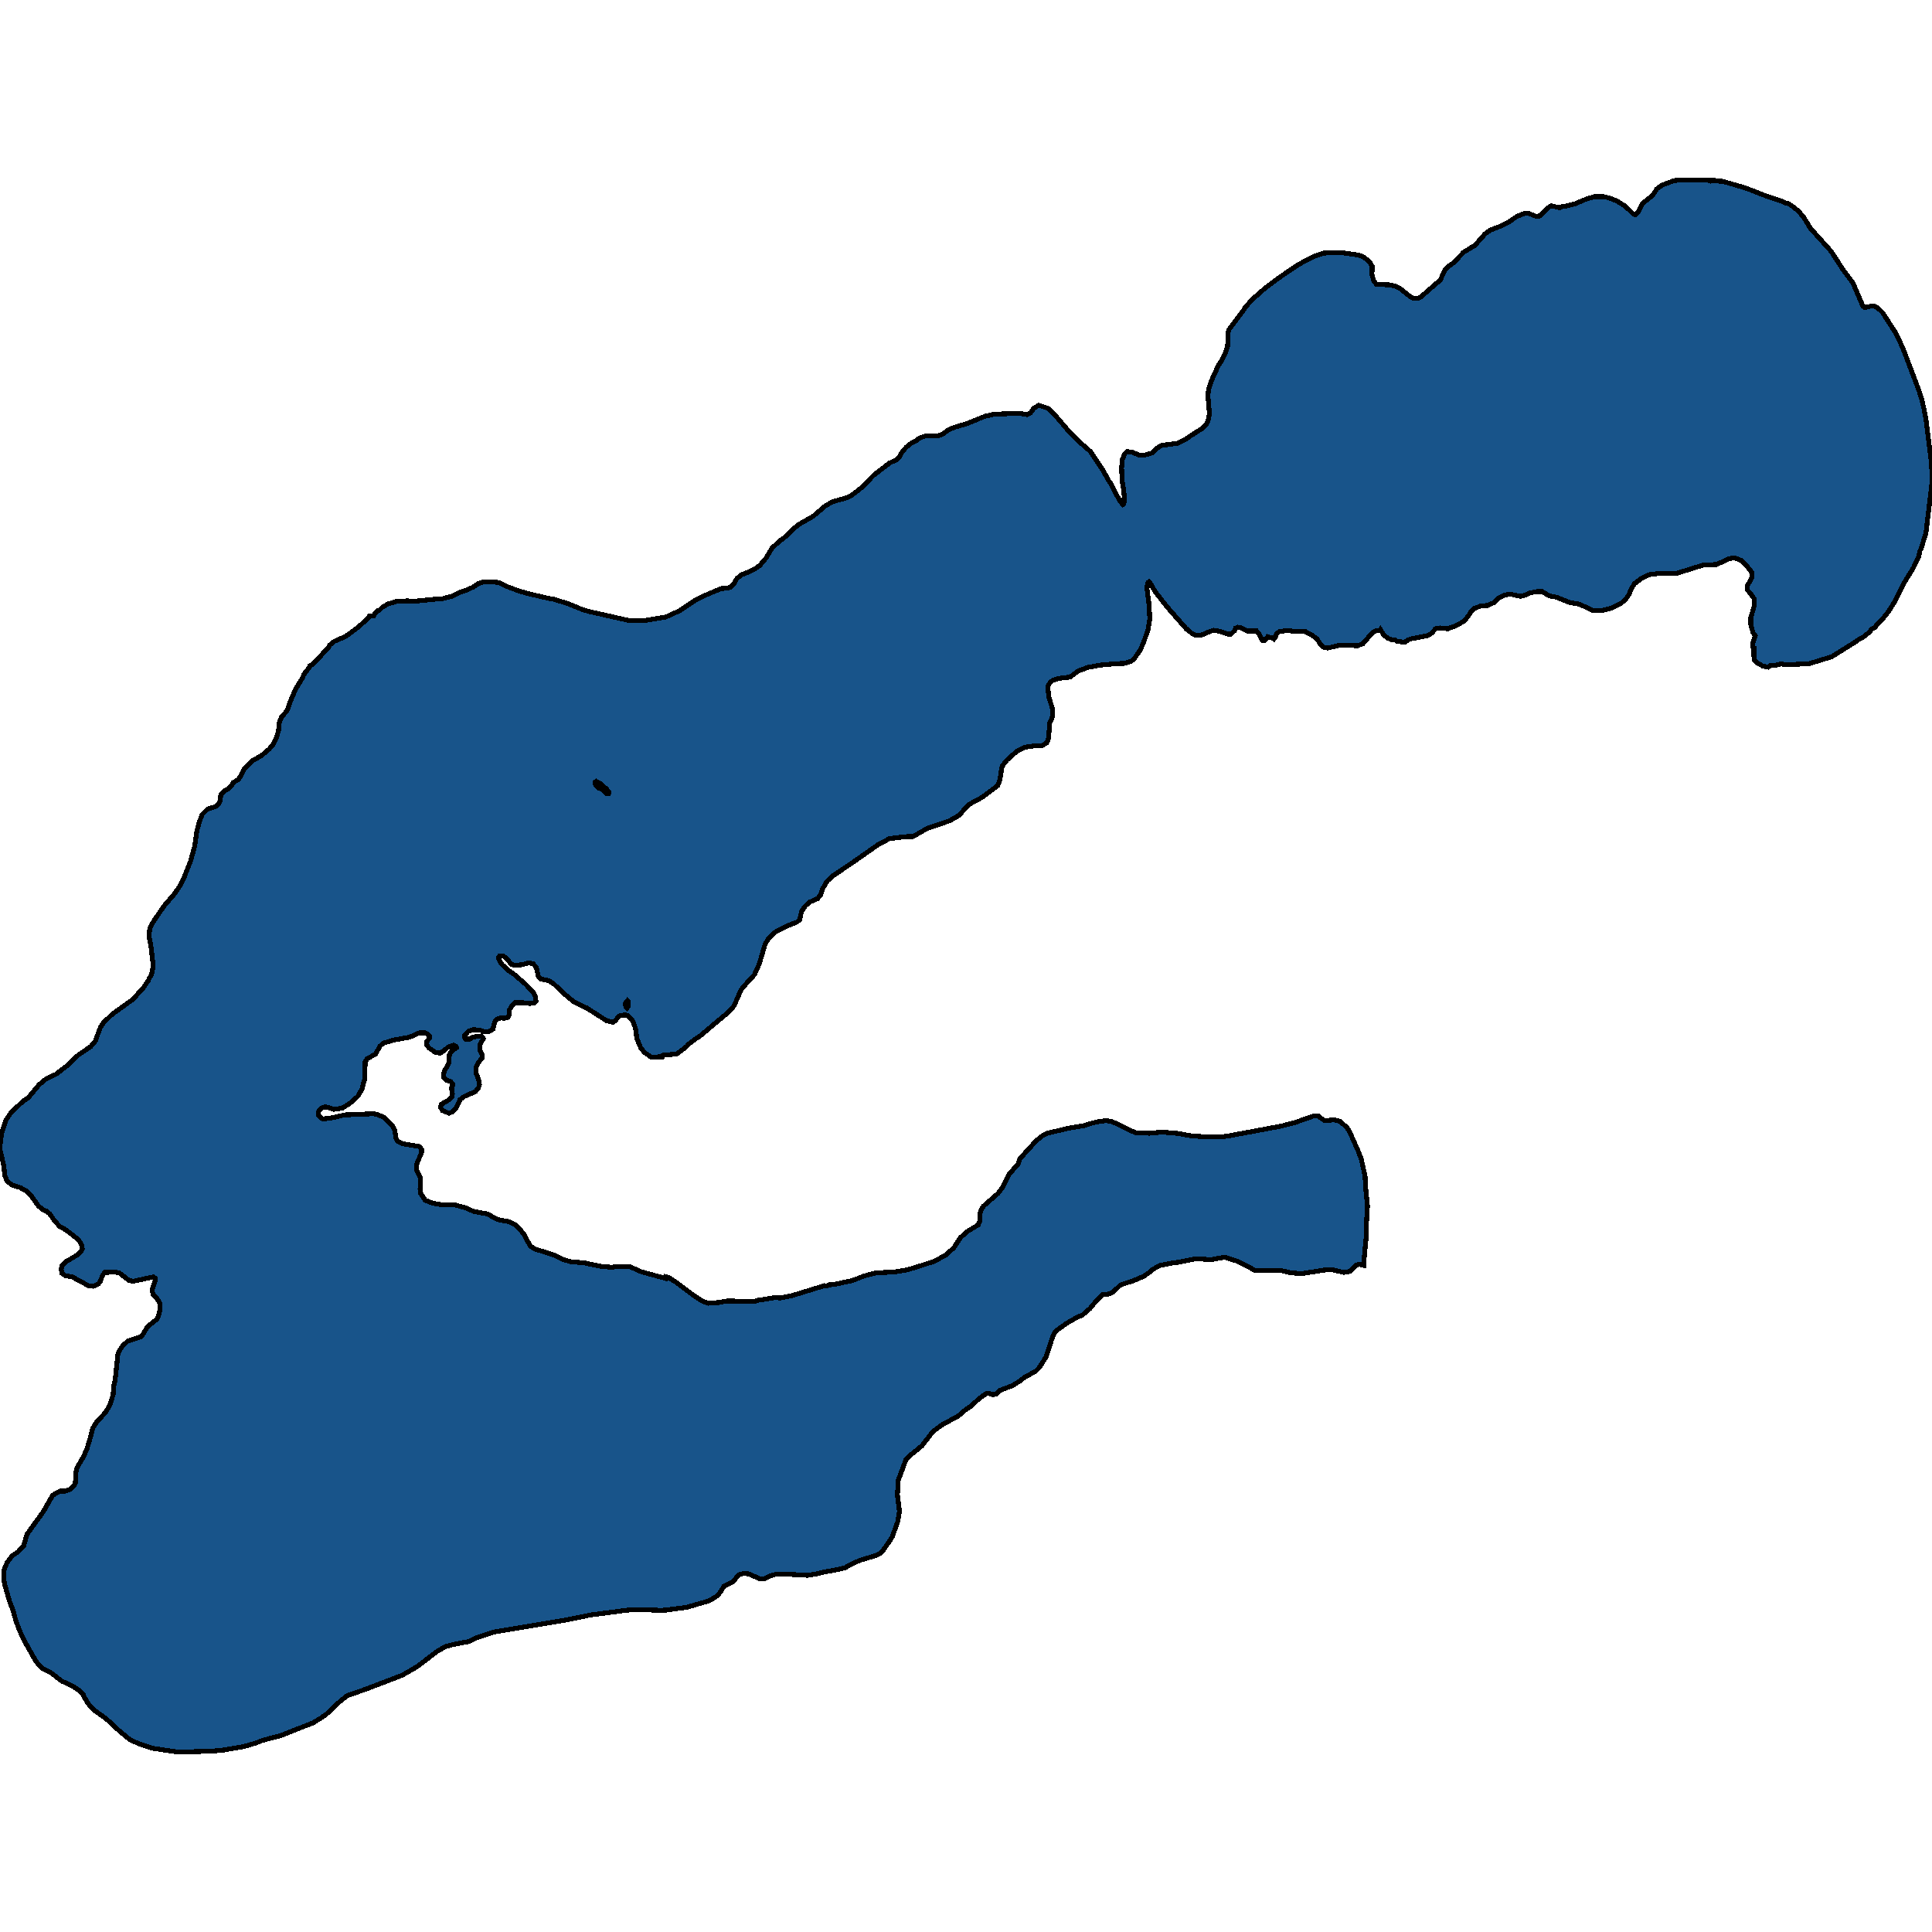 <svg xmlns="http://www.w3.org/2000/svg" width="400" height="400"><path style="stroke: black; fill: #18548a; shape-rendering: crispEdges; stroke-width: 1px;" d="M19.109,353.661L18.305,352.791L17.289,351.132L17.268,350.855L16.485,350.065L15.025,349.077L12.782,348.049L10.539,346.31L8.761,345.441L7.788,344.413L7.174,343.504L4.888,339.434L3.978,337.418L3.28,335.521L2.645,333.229L2.01,331.648L0.952,327.972L0.804,326.944L0.783,325.284L1.037,324.454L1.46,323.545L2.539,322.083L3.746,321.292L4.91,320.027L5.587,317.656L8.951,312.991L10.877,309.631L11.449,309.236L12.549,308.683L13.247,308.762L14.538,308.367L15.406,307.457L15.596,307.023L15.702,304.848L15.935,303.9L17.205,301.725L17.945,300.144L18.855,297.14L19.173,295.756L19.977,294.451L21.839,292.435L22.77,290.854L23.426,288.719L23.553,286.979L23.849,285.635L24.421,280.297L24.759,279.546L25.436,278.597L26.452,277.648L29.267,276.739L29.796,275.948L30.473,274.722L32.547,273.062L32.78,272.587L33.034,271.559L33.161,270.452L33.012,269.661L32.399,268.673L31.679,267.961L31.489,267.091L32.145,265.035L32.102,264.6L31.785,264.363L27.595,265.272L26.748,265.114L24.675,263.532L23.786,263.374L21.67,263.453L21.246,264.007L20.76,265.351L20.358,265.826L19.3,266.3L18.305,266.182L14.94,264.363L13.501,264.086L12.803,263.611L12.676,262.781L12.782,262.109L13.692,261.199L16.019,259.815L16.845,258.985L17.035,258.51L16.951,257.838L16.273,256.691L14.327,255.149L13.311,254.437L12.38,253.963L11.11,252.5L10.263,251.274L9.544,250.72L8.93,250.483L7.999,249.731L6.433,247.556L5.417,246.568L4.148,245.856L2.455,245.342L1.439,244.511L1.016,243.404L0.741,241.15L0,238.065L0.021,236.997L0.36,234.466L1.27,231.855L2.285,230.352L4.74,228.019L5.841,227.267L8.084,224.578L9.48,223.431L11.597,222.402L13.84,220.662L16.189,218.447L18.749,216.706L19.723,215.559L20.802,212.672L21.437,211.722L23.236,209.982L27.468,206.936L29.669,204.523L30.727,202.98L30.939,202.466L31.383,201.754L31.722,199.974L31.277,196.057L30.833,193.763L31.023,192.18L31.806,190.716L34.007,187.512L36.102,185.098L37.224,183.437L38.112,181.656L39.446,178.293L40.292,175.246L40.779,171.962L41.265,170.182L41.879,168.599L43.001,167.491L44.567,167.016L45.265,166.502L45.582,165.869L45.709,164.523L46.598,163.653L47.17,163.416L47.931,162.664L48.249,162.031L49.392,161.358L49.942,160.448L50.619,159.102L52.291,157.44L54.026,156.53L55.719,155.106L56.565,154.116L57.243,152.652L57.666,151.267L57.814,149.605L58.322,148.378L59.295,147.31L59.613,146.716L60.099,145.252L61.158,142.758L62.745,140.146L62.85,139.711L64.12,138.049L64.12,137.851L64.692,137.614L68.077,133.972L68.31,133.497L69.22,132.785L71.463,131.796L72.458,131.123L74.236,129.777L76.373,127.838L76.521,127.481L77.367,127.481L77.6,127.006L78.277,126.413L78.51,126.373L79.23,125.661L80.288,125.067L81.917,124.552L84.457,124.394L85.536,124.513L90.678,123.998L91.461,123.998L93.577,123.444L95.482,122.534L96.286,122.296L97.894,121.584L99.016,120.832L100.138,120.476L101.852,120.476L103.185,120.594L105.343,121.584L107.375,122.336L109.428,122.93L113.914,123.959L114.316,123.959L117.49,124.948L120.622,126.215L121.977,126.611L130.399,128.511L133.235,128.511L137.806,127.758L140.599,126.492L143.837,124.355L146.016,123.246L149.275,121.861L150.524,121.782L151.264,121.544L151.963,120.832L152.576,119.763L153.571,118.971L154.714,118.536L156.364,117.744L157.296,117.072L158.608,115.528L159.835,113.469L161.422,112.005L162.353,111.332L164.321,109.432L165.295,108.64L168.384,106.859L170.987,104.642L172.49,103.85L175.431,103.019L176.299,102.583L178.415,100.921L180.891,98.387L184.129,95.893L185.568,95.181L186.139,94.705L186.774,93.597L187.599,92.607L188.827,91.618L189.61,91.301L190.329,90.707L191.683,90.232L194.138,90.232L195.048,89.955L196.297,89.044L197.545,88.49L200.212,87.698L204,86.154L205.883,85.758L211.025,85.56L212.697,85.837L213.332,85.521L214.03,84.531L215.046,83.897L216.951,84.531L218.517,86.035L221.522,89.559L222.876,90.944L225.796,93.518L228.441,97.516L229.542,99.535L229.923,100.05L230.939,102.069L231.997,103.89L232.462,104.444L232.674,104.246L232.822,103.613L232.653,101.515L232.314,99.417L232.208,96.843L232.356,95.22L232.822,93.993L233.287,93.518L234.197,93.557L235.827,94.191L236.927,94.23L238.493,93.795L239.7,92.686L240.482,92.211L243.868,91.776L245.371,91.024L246.492,90.232L248.736,88.807L249.794,87.817L250.069,87.263L250.344,85.996L250.344,85.045L250.09,81.918L250.217,80.651L250.809,78.829L252.248,75.662L252.926,74.632L253.709,73.128L254.174,71.584L254.216,68.891L254.492,68.178L257.497,64.179L257.687,63.823L259.084,62.16L261.856,59.705L265.051,57.329L268.839,54.755L271.929,53.131L273.982,52.418L275.696,52.299L277.643,52.299L281.367,52.814L282.383,53.289L283.504,54.161L284.076,55.071L284.055,56.853L284.414,58.121L284.986,58.913L287.567,58.952L289.112,59.309L289.938,59.784L291.927,61.368L292.625,61.764L293.556,61.764L294.106,61.526L298.212,57.962L299.101,55.982L299.862,55.151L300.857,54.477L303.037,52.22L305.365,50.795L307.502,48.379L308.518,47.666L310.338,46.953L312.454,45.924L314.104,44.775L315.649,44.181L316.58,44.221L317.977,44.775L318.887,44.696L320.601,42.953L321.172,42.597L322.929,43.033L323.14,42.835L324.008,42.716L325.701,42.28L325.997,42.28L326.399,42.042L328.452,41.211L330.018,40.736L332.028,40.736L333.171,40.973L334.801,41.646L336.493,42.676L338.229,44.379L338.546,44.458L339.202,43.785L340.07,42.122L342.144,40.458L343.032,39.112L344.133,38.32L346.567,37.409L347.815,37.25L353.55,37.29L354.037,37.448L354.121,37.33L355.708,37.409L356.047,37.528L356.47,37.488L361.38,38.914L365.654,40.577L368.638,41.567L369.76,42.042L369.971,42.042L370.924,42.557L372.363,43.706L373.484,45.052L374.839,47.27L379.113,52.022L381.568,55.824L383.6,58.517L385.695,63.387L386.054,63.625L386.753,63.546L387.557,63.308L388.213,63.466L388.721,63.704L389.779,64.733L392.53,69.01L393.757,71.623L394.159,72.574L397.312,80.888L397.905,82.828L398.413,84.966L398.815,87.342L399.852,95.616L400,98.071L399.979,99.931L399.81,101.475L398.751,110.303L397.736,113.628L397.545,113.905L397.228,115.29L396.17,117.507L394.202,120.713L392.17,124.75L391.027,126.571L389.567,128.392L388.657,129.263L388.213,129.856L387.515,130.212L387.07,130.885L385.673,131.954L384.848,132.389L384.002,132.983L379.198,135.991L374.5,137.416L369.4,137.653L368.913,137.416L367.771,137.693L366.501,137.811L366.078,138.128L364.956,137.891L363.792,137.257L363.263,136.743L363.136,135.872L363.115,134.091L362.903,133.972L362.946,132.943L363.411,131.637L362.946,131.004L362.48,129.342L362.48,127.877L363.221,125.344L363.221,124.038L362.438,122.89L361.803,122.178L361.803,121.188L362.522,119.961L362.692,119.526L362.649,118.417L361.337,116.794L360.512,116.042L359.327,115.567L358.544,115.567L357.592,115.805L356.788,116.24L355.327,116.874L352.64,116.992L347.138,118.694L343.498,118.734L341.593,118.932L339.943,119.684L338.356,120.871L337.742,121.94L337.276,123.048L336.578,124.078L335.668,124.869L333.594,125.938L331.753,126.373L329.743,126.373L327.034,125.107L325.003,124.75L322.23,123.642L320.749,123.365L319.31,122.494L318.189,122.494L316.834,122.732L315.713,123.246L314.803,123.444L312.644,123.009L311.459,123.207L310.422,123.721L309.237,124.79L308.031,125.344L306.613,125.463L305.259,125.938L304.666,126.452L304.095,127.402L303.143,128.59L301.344,129.579L299.757,130.173L298.127,130.015L297.238,130.173L296.392,131.083L295.715,131.558L292.075,132.271L291.504,132.508L291.059,132.864L290.509,132.943L289.176,132.745L288.901,132.548L288.118,132.429L287.271,132.112L286.488,131.439L285.79,130.331L285.599,130.569L285.007,130.569L284.118,131.004L282.192,133.26L281.071,133.695L280.626,133.695L279.949,133.577L277.452,133.577L274.87,134.17L273.982,133.972L273.347,133.418L272.733,132.31L271.633,131.519L270.257,130.767L268.31,130.767L266.469,130.529L264.84,130.767L264.289,131.241L264.141,131.756L263.739,132.31L263.147,131.993L262.343,131.875L262.025,131.677L262.343,131.993L261.814,132.666L261.433,132.666L260.925,131.875L260.777,131.4L260.142,130.608L258.322,130.648L256.904,129.935L256.248,129.856L255.804,130.054L255.571,130.608L254.851,131.281L254.428,131.36L252.418,130.687L251.296,130.489L250.513,130.727L248.651,131.519L247.551,131.519L246.683,131.083L245.794,130.252L245.625,130.212L241.541,125.542L239.17,122.494L238.218,120.832L237.88,120.436L237.689,120.594L237.435,121.584L237.922,125.384L238.049,128.194L237.668,130.45L236.843,132.785L236.123,134.487L234.726,136.545L234.176,136.901L232.822,137.337L231.044,137.416L227.934,137.693L225.246,138.168L223.257,138.92L221.522,140.186L219.173,140.463L217.924,140.898L217.416,141.294L217.014,141.967L216.993,142.679L217.12,144.262L217.882,146.637L217.924,147.982L217.818,148.576L217.331,149.724L217.099,152.81L216.739,153.76L215.681,154.433L214.009,154.433L212.189,154.71L210.496,155.58L208.465,157.361L207.597,158.469L207.407,158.904L207.026,161.477L206.581,162.624L203.407,165.038L200.571,166.581L198.519,168.837L196.572,169.944L192.001,171.488L189.673,172.833L188.932,173.189L187.366,173.229L184.171,173.624L181.949,174.772L176.997,178.254L172.384,181.379L171.262,182.408L170.352,183.951L169.908,185.296L169.273,186.048L167.559,186.8L166.649,187.67L165.951,188.738L165.549,190.4L164.998,190.914L163.157,191.626L160.639,192.892L159.983,193.407L158.988,194.475L158.375,195.582L157.211,199.538L156.195,201.793L153.719,204.523L153.317,205.195L151.963,208.281L150.587,209.745L144.641,214.729L143.942,215.124L142.609,216.153L142.101,216.706L140.112,218.21L137.255,218.486L137.15,218.803L134.801,218.842L133.404,217.893L132.642,216.904L131.859,215.045L131.563,212.87L130.928,211.208L130.018,210.298L129.383,210.101L128.177,210.338L127.373,211.327L126.907,211.643L125.595,211.327L121.447,208.677L120.326,208.202L118.718,207.332L116.982,205.907L114.506,203.574L113.554,203.02L111.988,202.703L111.459,202.149L111.036,200.29L110.38,199.538L109.428,199.341L108.073,199.736L106.465,199.855L105.767,199.578L105.068,198.629L104.306,197.996L103.439,197.916L103.185,198.312L103.439,198.905L103.883,199.657L105.47,201.081L106.147,201.477L108.856,203.811L110.422,205.472L110.867,206.382L110.972,207.332L110.591,207.688L109.618,207.767L108.412,207.608L106.592,207.608L106.105,208.083L105.47,209.072L105.407,210.14L105.195,210.615L104.349,210.852L103.756,210.734L103.206,210.892L102.635,211.208L102.296,211.999L102.063,213.067L101.704,213.344L101.174,213.582L100.265,213.582L99.333,213.265L98.021,213.186L96.942,213.542L96.201,214.333L96.201,214.808L96.413,215.124L97.238,215.124L98,214.689L99.587,214.491L99.947,214.808L100.053,215.045L99.397,216.271L99.418,217.498L99.82,218.289L99.841,219.001L98.974,220.108L98.614,220.82L98.614,222.284L99.058,223.391L99.27,224.538L99.058,225.25L98.423,226.002L96.074,227.03L95.228,227.702L94.382,229.522L93.704,230.194L92.943,230.471L91.588,229.917L91.228,229.285L91.334,228.652L92.879,227.742L93.535,227.149L93.662,226.437L93.472,225.211L93.662,224.776L93.662,224.301L93.323,223.945L92.435,223.629L91.884,223.154L91.779,222.561L91.99,221.809L92.9,220.148L93.048,218.368L93.429,217.695L94.487,216.944L94.445,216.627L93.979,216.39L92.837,216.746L91.927,217.498L91.186,218.012L90.192,217.933L88.816,216.944L88.393,216.39L88.329,215.678L88.922,214.926L88.985,214.57L88.456,214.056L87.906,213.819L86.742,213.858L84.838,214.729L81.367,215.362L79.42,215.955L78.701,216.548L77.77,218.21L76.034,219.198L75.611,219.831L75.484,223.47L74.934,225.488L74.066,226.991L72.458,228.414L70.828,229.443L69.178,229.68L67.379,229.126L66.533,229.403L65.982,230.076L65.94,230.906L66.406,231.42L66.871,231.658L68.437,231.499L71.379,230.827L77.283,230.59L78.087,230.708L79.462,231.341L81.346,233.2L81.748,234.11L81.981,235.652L82.319,236.285L83.441,236.799L86.848,237.392L87.271,237.907L87.314,238.539L86.298,240.952L86.213,242.257L87.017,243.76L87.06,244.511L86.975,246.212L87.081,247.042L88.054,248.505L89.578,249.099L91.271,249.415L94.043,249.415L96.561,250.127L98.127,250.839L100.878,251.313L103.016,252.5L105.407,252.935L106.719,253.607L107.819,254.714L108.666,255.821L109.174,256.889L109.83,257.996L110.761,258.59L114.612,259.815L116.728,260.804L118.062,261.199L121.024,261.476L124.198,262.148L126.632,262.386L127.796,262.188L130.272,262.188L132.854,263.335L137.827,264.679L137.89,264.363L138.483,264.521L140.091,265.549L143.265,267.961L145.424,269.385L146.63,269.82L148.873,269.661L150.587,269.345L156.132,269.464L156.851,269.226L160.343,268.673L161.591,268.712L164.152,268.198L170.691,266.182L171.22,266.221L171.516,266.024L172.617,265.944L176.51,265.114L178.817,264.205L181.166,263.572L185.568,263.295L187.832,262.9L189.969,262.267L193.355,261.16L195.746,259.894L197.461,258.352L198.9,256.177L200.36,254.912L202.518,253.607L202.836,252.895L202.836,251.551L203.068,250.641L203.598,249.731L206.624,247.082L207.618,245.777L208.867,243.167L210.793,240.991L211.195,239.845L214.623,236.087L215.956,235.059L216.866,234.624L221.141,233.596L224.738,233.002L225.479,232.686L227.595,232.172L229.119,232.014L230.05,232.172L231.658,232.844L233.774,233.952L235.298,234.584L238.07,234.624L240.546,234.387L243.826,234.664L246.535,235.138L249.011,235.336L252.777,235.415L254.597,235.138L256.481,234.782L265.199,233.161L268.226,232.37L271.908,231.064L272.966,231.025L273.622,231.618L274.299,232.014L276.225,231.855L277.452,232.172L278.87,233.437L279.378,234.228L281.198,238.302L281.854,240.042L282.637,243.602L282.7,245.539L283.123,249.692L282.933,252.856L282.933,255.228L282.383,261.16L282.383,261.99L281.473,261.753L280.732,261.951L279.695,263.097L279.166,263.295L278.235,263.453L275.611,262.821L274.003,262.979L269.538,263.691L267.273,263.532L265.263,263.058L259.846,263.018L256.29,261.16L253.518,260.29L250.746,260.804L247.593,260.606L244.08,261.318L242.514,261.516L240.165,261.99L238.705,262.781L238.091,263.335L236.8,264.244L234.769,265.114L231.997,266.024L230.431,267.526L229.309,268.001L228.251,268.08L226.791,269.543L225.648,270.927L224.103,272.271L222.982,272.745L220.696,274.05L218.495,275.671L217.839,277.055L216.57,280.93L215.236,283.065L214.39,283.935L212.232,285.081L211.216,285.872L209.65,286.861L207.089,287.849L206.179,288.64L205.502,288.758L204.91,288.521L204.169,288.521L202.645,289.628L201.079,291.091L199.852,291.921L198.328,293.226L195.133,294.926L193.122,296.428L190.858,299.353L188.721,301.093L187.536,302.279L185.991,306.43L185.8,309.513L186.224,312.912L185.885,315.007L184.721,318.209L184.086,319.197L182.859,320.937L182.161,321.648L181.251,322.083L178.203,322.992L176.616,323.664L174.966,324.573L173.442,324.968L170.479,325.482L169.315,325.798L167.157,326.154L162.946,325.917L160.745,325.917L159.644,326.194L158.142,326.905L157.147,326.826L155.137,325.877L153.973,325.759L153.084,325.996L152.386,326.707L151.899,327.379L149.889,328.407L149.254,329.474L148.471,330.423L146.863,331.411L142.123,332.794L138.715,333.229L137.721,333.229L137.679,333.426L132.515,333.268L129.997,333.347L122.188,334.375L117.342,335.363L110.782,336.47L102.063,337.932L98.635,339.078L97.006,339.869L93.895,340.461L92.16,340.936L90.467,341.924L86.382,345.046L83.314,346.824L75.78,349.709L71.844,351.092L70.363,352.278L67.591,354.886L66.554,355.637L64.797,356.704L58.068,359.351L54.301,360.339L53.031,360.853L50.492,361.604L46.365,362.315L44.038,362.552L36.864,362.75L31.552,361.959L28.844,361.05L26.939,360.221L24.696,358.363L22.008,355.874L19.405,354.017ZM123.945,163.139L124.791,163.455L125.68,164.365L125.976,164.365L126.082,164.049L125.511,163.297L124.156,162.149L123.437,161.754L123.246,161.912L123.289,162.426ZM129.806,208.716L130.124,208.281L130.124,207.371L129.912,207.173L129.468,207.727L129.552,208.4Z"></path></svg>